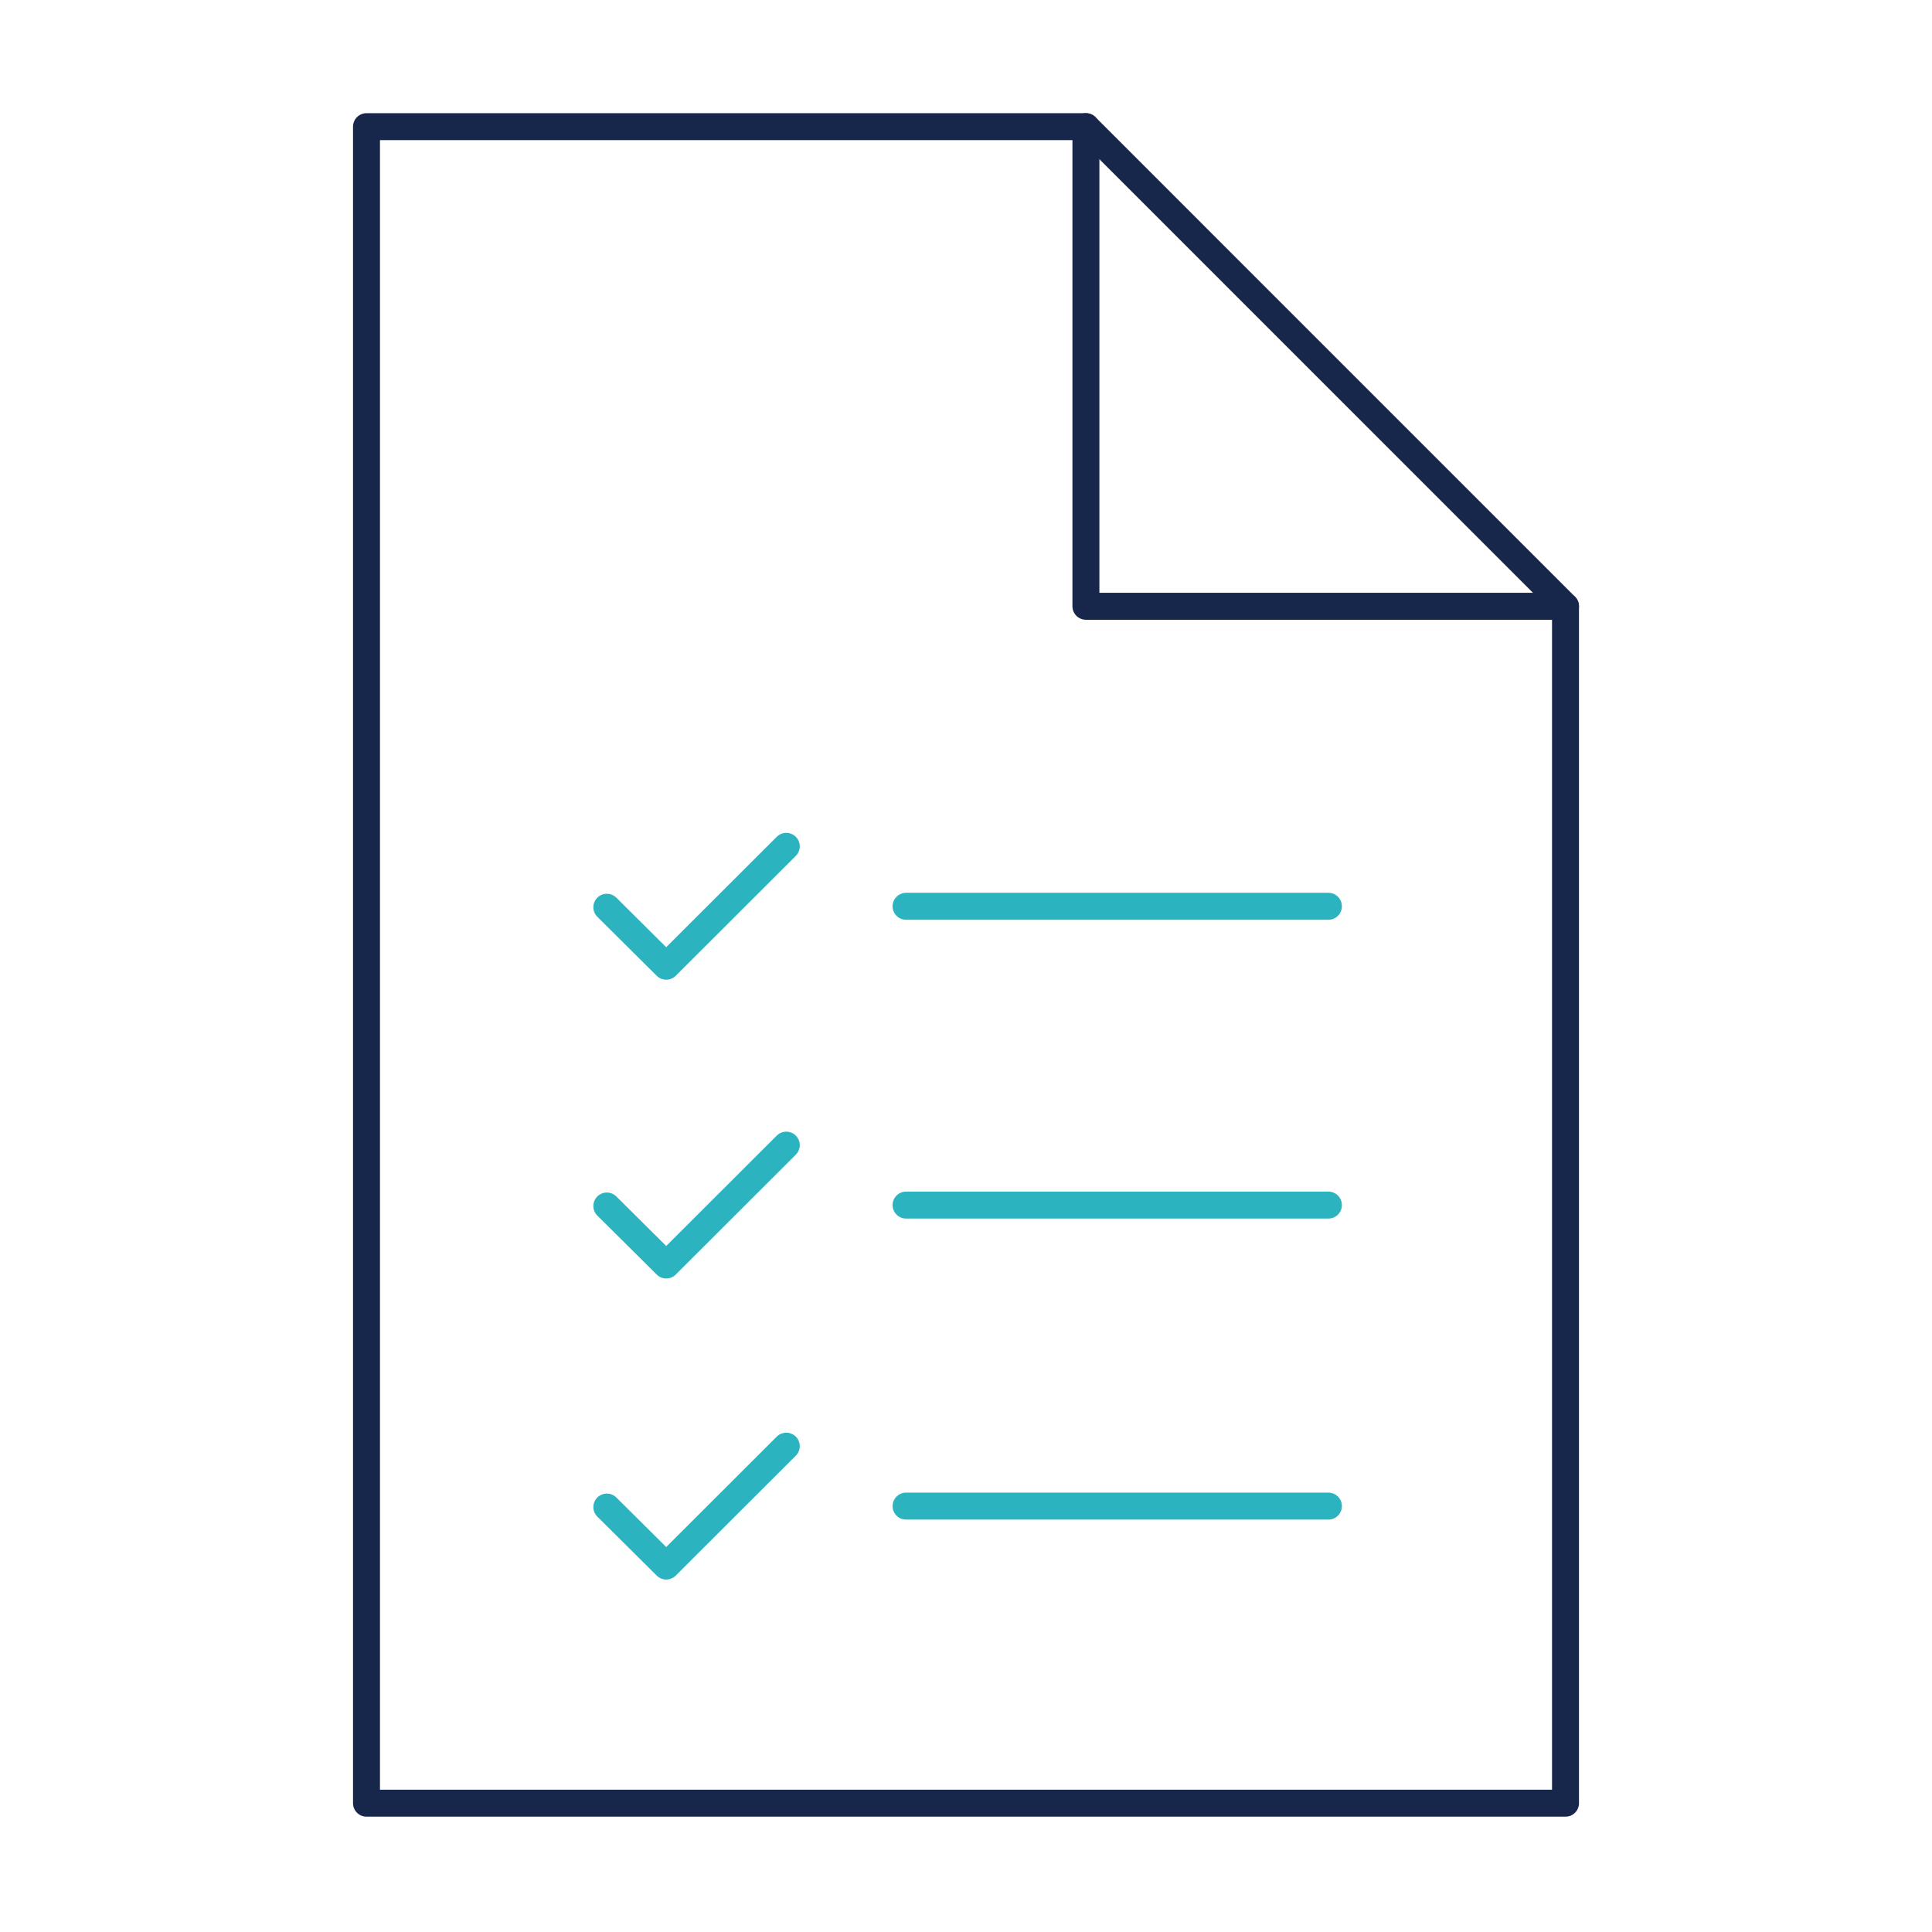 <svg xmlns="http://www.w3.org/2000/svg" width="430" height="430" fill="none" viewBox="0 0 430 430"><g stroke-linecap="round" stroke-linejoin="round" stroke-width="6"><path stroke="#2bb3c0" d="M201.66 335.21h94m-160.599.21 13.22 13.13 26.72-26.68m26.659-53.66h94m-160.599.21 13.22 13.13 26.72-26.68m26.659-53.16h94m-160.599.21 13.22 13.13 26.72-26.68"/><path stroke="#17274c" d="M241.69 28.19H81.57v373.14h266.86V134.94z"/><path stroke="#17274c" d="M241.69 28.19v106.75h106.74"/></g></svg>